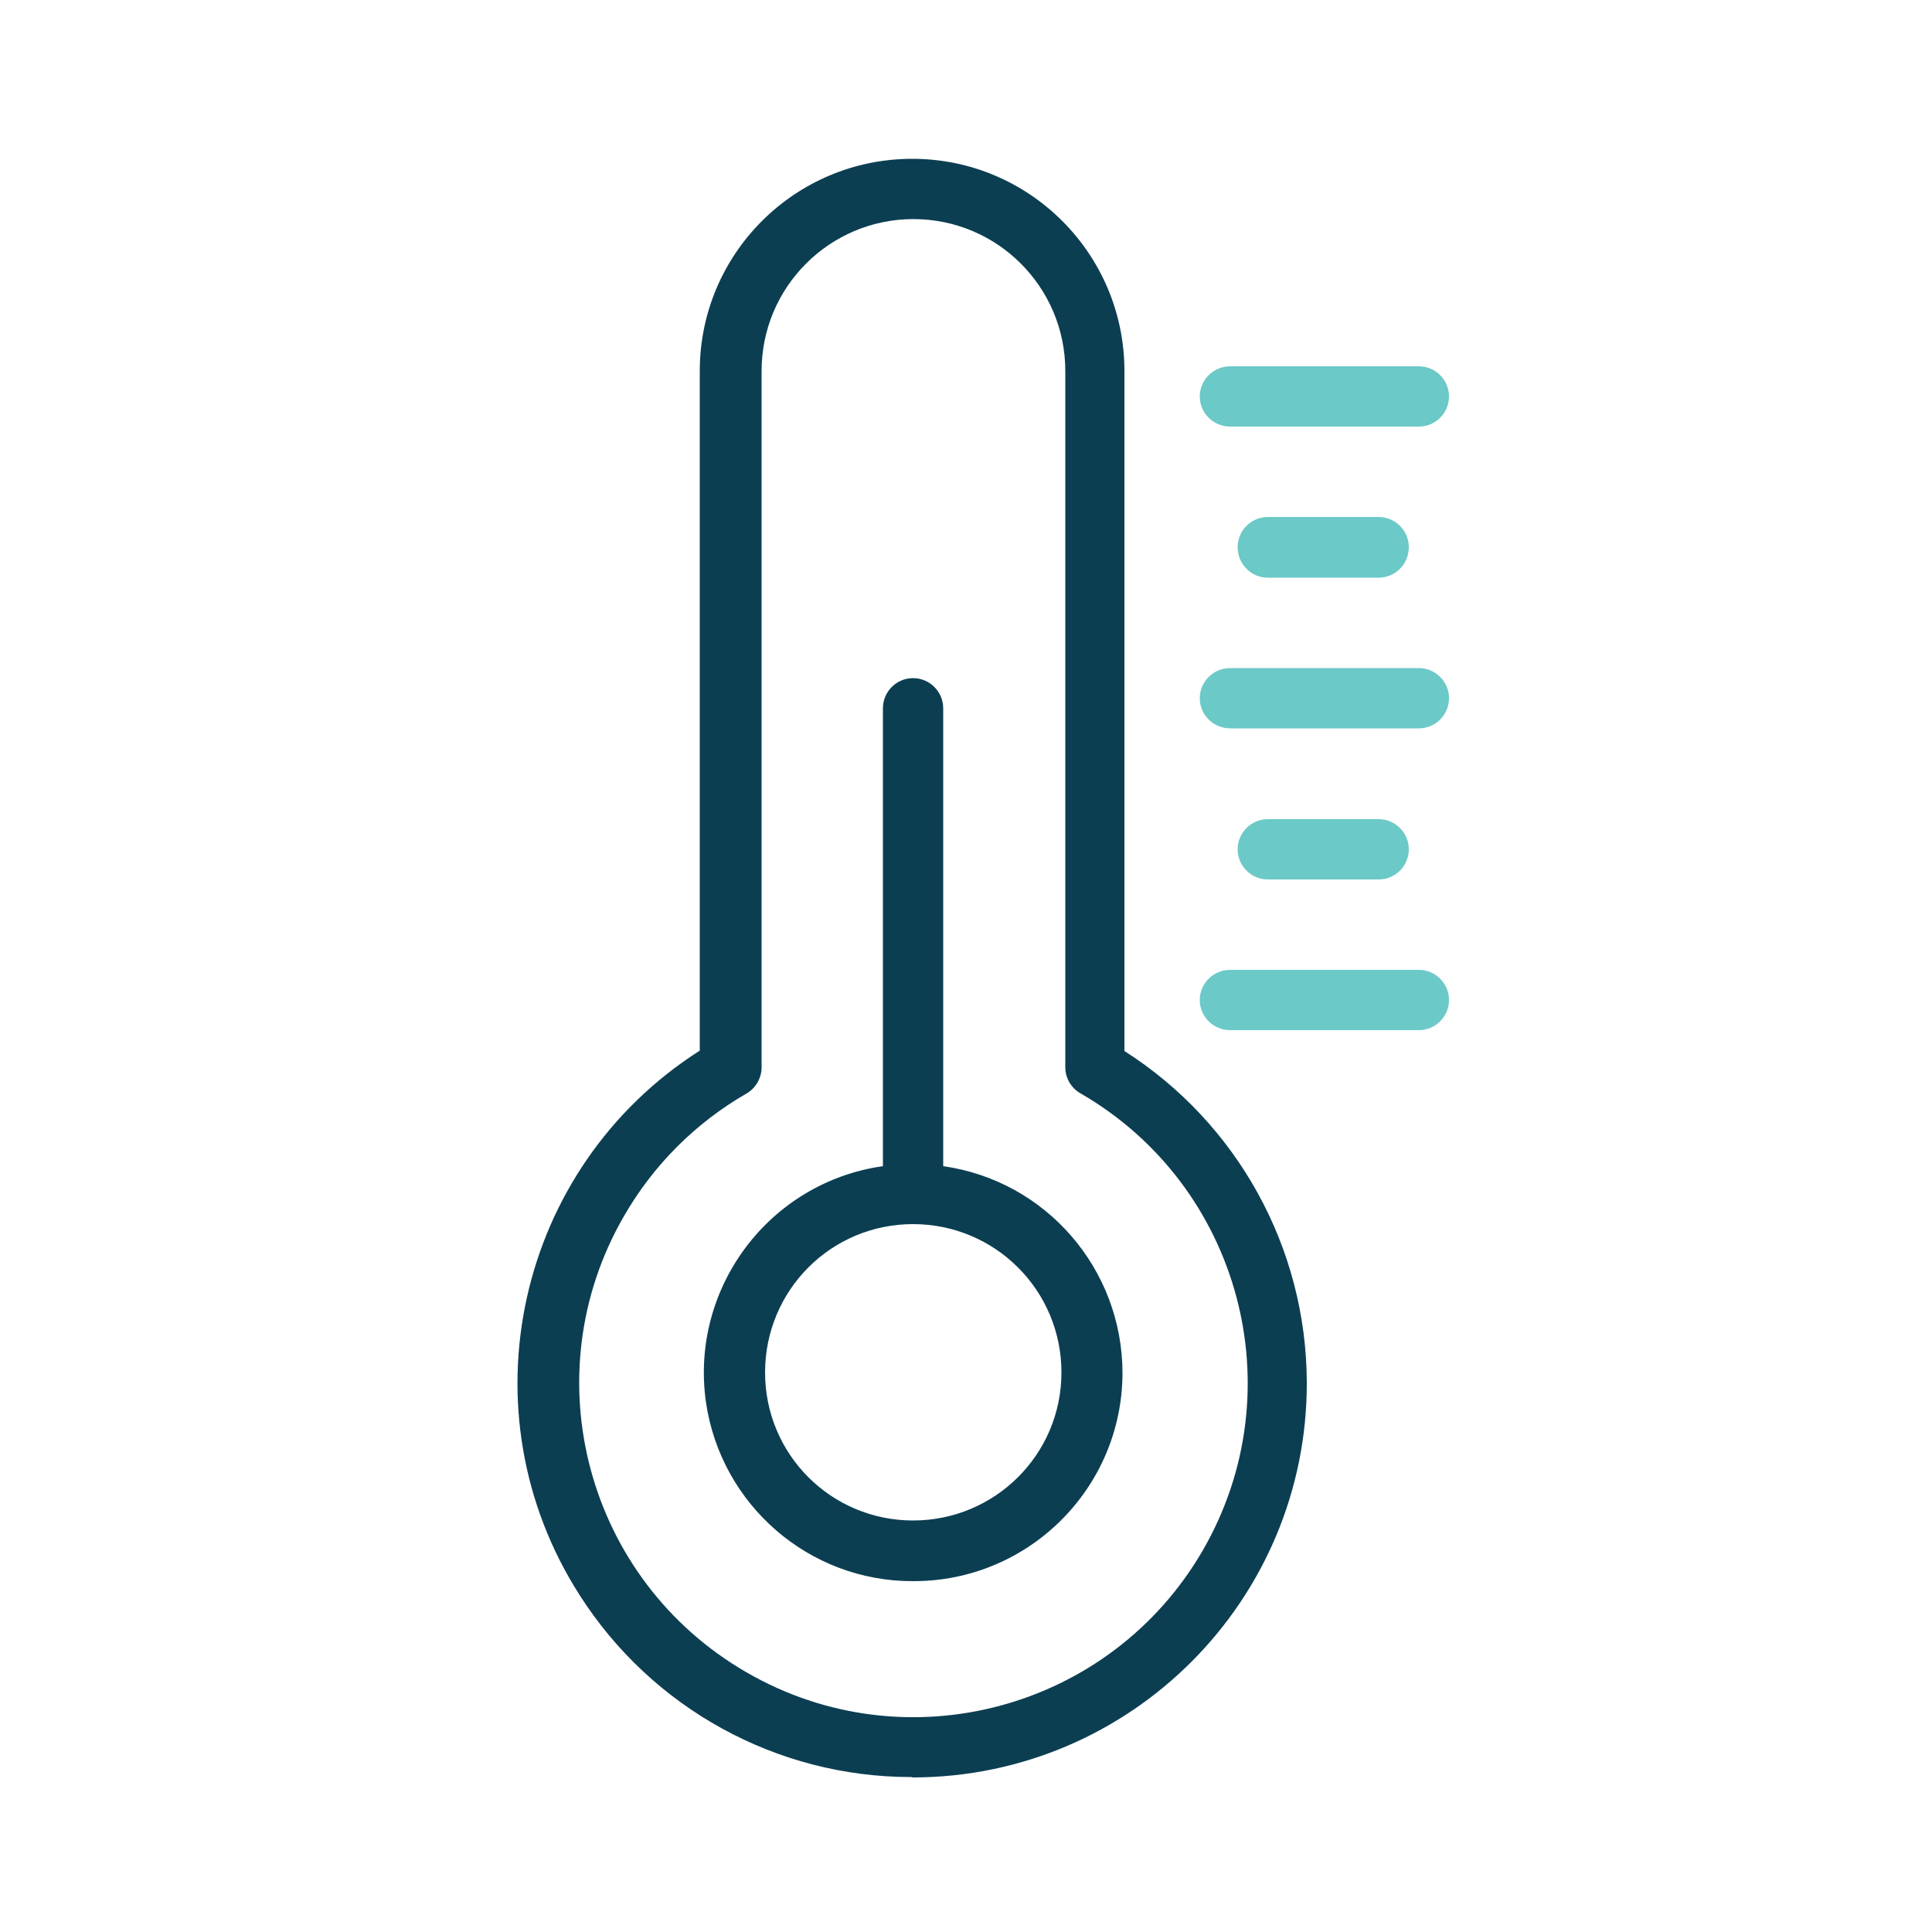 <svg version="1.2" xmlns="http://www.w3.org/2000/svg" viewBox="0 0 500 500" width="500" height="500">
	<title>Hot-Flashes-svg</title>
	<style>
		.s0 { fill: #0c3e52 } 
		.s1 { fill: #6bc9c7 } 
	</style>
	<path id="Layer" fill-rule="evenodd" class="s0" d="m235.8 459.9c-34.8 0-67.1-17.8-85.8-47.1-30.4-47.5-16.4-110.6 31.1-140.9v-175.9c0-30.3 24.6-54.9 55-54.9 30.3 0 54.9 24.6 54.9 54.9v176c29.3 18.7 47.1 51 47.2 85.8 0.1 56.3-45.5 102.1-101.9 102.2zm-74.3-145.2c-23.9 41.3-9.7 94.2 31.7 118.1 41.3 23.9 94.2 9.7 118.1-31.6 23.9-41.4 9.7-94.3-31.6-118.2-2.5-1.4-4-4-4-6.8v-180.2c0-21.7-17.6-39.3-39.3-39.3-21.7 0-39.3 17.6-39.3 39.3v180.2c0 2.8-1.5 5.4-3.9 6.8-13.2 7.6-24.1 18.5-31.7 31.7z"/>
	<path id="Layer" fill-rule="evenodd" class="s0" d="m182.7 362.9c-4.2-29.5 16.3-56.9 45.8-61.1v-118.5c0-4.3 3.5-7.8 7.8-7.8 4.3 0 7.8 3.5 7.8 7.8v118.5c26.7 3.8 46.4 26.7 46.4 53.6-0.1 29.8-24.4 53.9-54.2 53.8-26.9 0.1-49.7-19.7-53.6-46.3zm92-7.7c0-21.3-17.2-38.4-38.4-38.4-21.2 0-38.3 17.1-38.3 38.4 0 21.2 17.1 38.3 38.3 38.3 21.2 0 38.4-17.1 38.4-38.3z"/>
	<path id="Layer" class="s1" d="m310.5 102.6c0-4.3 3.5-7.8 7.9-7.8h48.8c4.3 0 7.8 3.5 7.8 7.8 0 4.3-3.5 7.8-7.8 7.8h-48.8c-4.4 0-7.9-3.5-7.9-7.8z"/>
	<path id="Layer" class="s1" d="m356.8 133.8c4.3 0 7.8 3.5 7.8 7.8 0 4.4-3.5 7.9-7.8 7.9h-28.7c-4.3 0-7.8-3.5-7.8-7.9 0-4.3 3.5-7.8 7.8-7.8z"/>
	<path id="Layer" class="s1" d="m310.5 180.7c0-4.3 3.5-7.8 7.9-7.8h48.8c4.3 0 7.8 3.5 7.8 7.8 0 4.3-3.5 7.8-7.8 7.8h-48.8c-4.4 0-7.9-3.5-7.9-7.8z"/>
	<path id="Layer" class="s1" d="m356.8 212c4.3 0 7.8 3.5 7.8 7.8 0 4.3-3.5 7.8-7.8 7.8h-28.7c-4.3 0-7.8-3.5-7.8-7.8 0-4.3 3.5-7.8 7.8-7.8z"/>
	<path id="Layer" class="s1" d="m310.5 258.8c0-4.3 3.5-7.8 7.9-7.8h48.8c4.3 0 7.8 3.5 7.8 7.8 0 4.3-3.5 7.8-7.8 7.8h-48.8c-4.4 0-7.9-3.5-7.9-7.8z"/>
</svg>